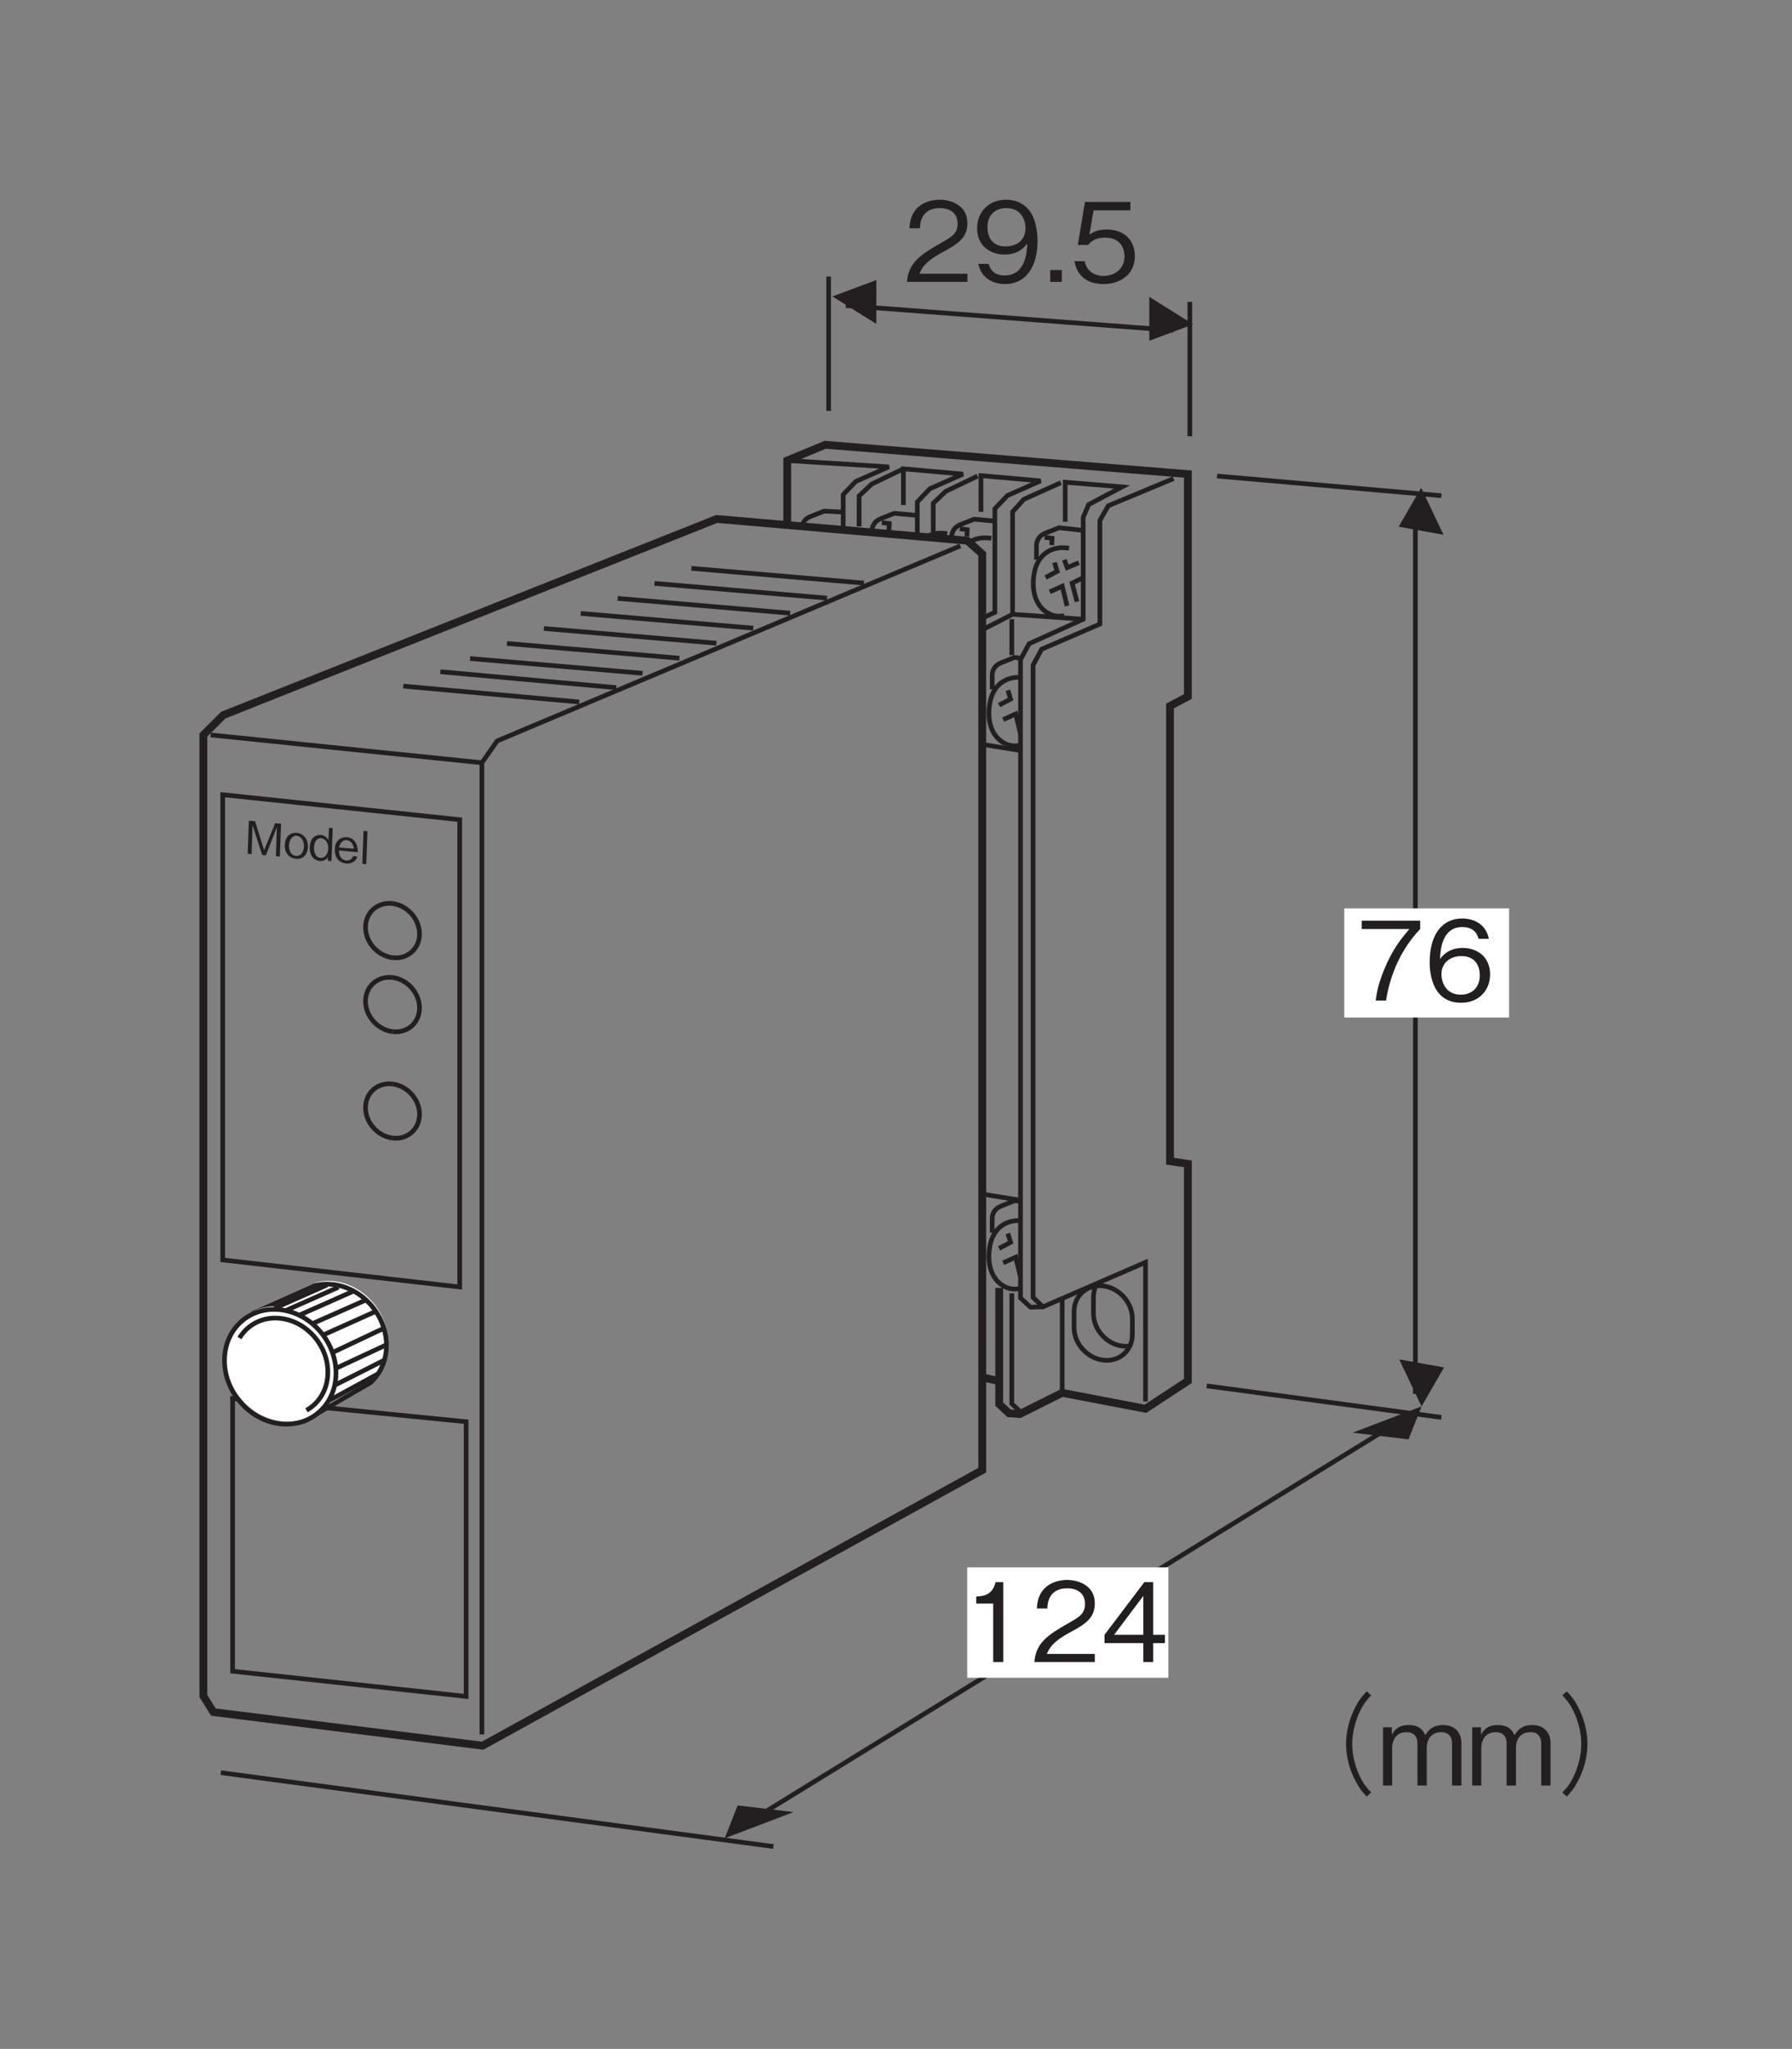 <?xml version="1.0" encoding="UTF-8"?>
<svg xmlns="http://www.w3.org/2000/svg" xmlns:xlink="http://www.w3.org/1999/xlink" width="113.97pt" height="130.24pt" viewBox="0 0 113.97 130.24" version="1.2">
<rect x="0" y="0" width="113.97" height="130.24" fill="#808080" stroke="none"/>
<defs>
<g>
<symbol overflow="visible" id="glyph0-0">
<path style="stroke:none;" d="M 0.266 0.375 L 2.562 0.578 L 2.672 -2.297 L 0.375 -2.5 Z M 1.484 -1.078 L 0.594 -2.344 L 2.422 -2.188 Z M 1.562 -0.953 L 2.5 -2.047 L 2.422 0.297 Z M 0.516 0.25 L 1.469 -0.844 L 2.344 0.406 Z M 0.516 -2.234 L 1.375 -0.969 L 0.438 0.109 Z M 0.516 -2.234 "/>
</symbol>
<symbol overflow="visible" id="glyph0-1">
<path style="stroke:none;" d="M 2.266 0.203 L 2.344 -1.891 L 1.969 -1.922 L 1.266 -0.203 L 0.688 -2.047 L 0.297 -2.078 L 0.219 0.016 L 0.469 0.047 L 0.531 -1.797 L 1.141 0.094 L 1.375 0.125 L 2.078 -1.672 L 2.016 0.172 Z M 2.266 0.203 "/>
</symbol>
<symbol overflow="visible" id="glyph0-2">
<path style="stroke:none;" d="M 1.562 -0.625 C 1.578 -1.188 1.234 -1.484 0.859 -1.531 C 0.484 -1.562 0.109 -1.328 0.094 -0.766 C 0.062 -0.203 0.438 0.094 0.797 0.125 C 1.172 0.172 1.531 -0.062 1.562 -0.625 Z M 1.312 -0.656 C 1.297 -0.297 1.094 -0.031 0.797 -0.062 C 0.516 -0.078 0.344 -0.375 0.359 -0.734 C 0.375 -1.078 0.562 -1.359 0.844 -1.344 C 1.141 -1.312 1.328 -1 1.312 -0.656 Z M 1.312 -0.656 "/>
</symbol>
<symbol overflow="visible" id="glyph0-3">
<path style="stroke:none;" d="M 1.469 0.125 L 1.547 -1.969 L 1.312 -1.984 L 1.281 -1.203 C 1.109 -1.5 0.859 -1.531 0.797 -1.531 C 0.438 -1.562 0.109 -1.328 0.094 -0.766 C 0.062 -0.203 0.375 0.094 0.734 0.125 C 0.906 0.141 1.109 0.078 1.25 -0.125 L 1.234 0.109 Z M 1.266 -0.672 C 1.25 -0.391 1.109 -0.047 0.766 -0.078 C 0.453 -0.094 0.344 -0.453 0.359 -0.75 C 0.375 -1.109 0.547 -1.344 0.812 -1.328 C 1.125 -1.297 1.266 -0.984 1.266 -0.672 Z M 1.266 -0.672 "/>
</symbol>
<symbol overflow="visible" id="glyph0-4">
<path style="stroke:none;" d="M 1.562 -0.578 C 1.547 -0.688 1.547 -0.875 1.469 -1.078 C 1.375 -1.281 1.219 -1.5 0.859 -1.531 C 0.531 -1.547 0.109 -1.391 0.094 -0.75 C 0.078 -0.422 0.203 0.078 0.828 0.141 C 1.125 0.156 1.406 0.047 1.531 -0.297 L 1.25 -0.328 C 1.219 -0.234 1.109 -0.031 0.812 -0.047 C 0.609 -0.078 0.344 -0.234 0.359 -0.688 Z M 1.312 -0.797 L 0.359 -0.875 C 0.422 -1.141 0.562 -1.359 0.844 -1.344 C 1.234 -1.297 1.297 -0.891 1.312 -0.797 Z M 1.312 -0.797 "/>
</symbol>
<symbol overflow="visible" id="glyph0-5">
<path style="stroke:none;" d="M 0.5 0.047 L 0.578 -2.047 L 0.328 -2.078 L 0.25 0.016 Z M 0.5 0.047 "/>
</symbol>
<symbol overflow="visible" id="glyph1-0">
<path style="stroke:none;" d="M 0.703 0.828 L 6.266 0.828 L 6.266 -6.125 L 0.703 -6.125 Z M 3.484 -2.922 L 1.266 -5.766 L 5.688 -5.766 Z M 3.703 -2.641 L 5.906 -5.484 L 5.906 0.203 Z M 1.266 0.484 L 3.484 -2.359 L 5.688 0.484 Z M 1.047 -5.484 L 3.25 -2.641 L 1.047 0.203 Z M 1.047 -5.484 "/>
</symbol>
<symbol overflow="visible" id="glyph1-1">
<path style="stroke:none;" d=""/>
</symbol>
<symbol overflow="visible" id="glyph1-2">
<path style="stroke:none;" d="M 6.266 -5.984 C 5.984 -5.688 5.812 -5.484 5.609 -5.109 C 5.188 -4.344 4.953 -3.484 4.953 -2.641 C 4.953 -1.797 5.188 -0.938 5.609 -0.188 C 5.812 0.203 5.984 0.391 6.266 0.703 L 6.547 0.438 C 6.281 0.156 6.125 -0.016 5.922 -0.391 C 5.562 -1.078 5.344 -1.891 5.344 -2.641 C 5.344 -3.391 5.562 -4.203 5.922 -4.891 C 6.125 -5.266 6.281 -5.438 6.547 -5.734 Z M 6.266 -5.984 "/>
</symbol>
<symbol overflow="visible" id="glyph1-3">
<path style="stroke:none;" d="M 5.328 0 L 5.328 -2.703 C 5.328 -3.234 5.031 -3.844 4.156 -3.844 C 3.484 -3.844 3.219 -3.5 3.031 -3.203 C 2.922 -3.438 2.719 -3.844 1.969 -3.844 C 1.344 -3.844 1.062 -3.547 0.906 -3.219 L 0.906 -3.703 L 0.344 -3.703 L 0.344 0 L 0.922 0 L 0.922 -2.406 C 0.922 -2.469 0.938 -3.391 1.828 -3.391 C 2.109 -3.391 2.531 -3.297 2.531 -2.672 L 2.531 0 L 3.125 0 L 3.125 -2.406 C 3.125 -2.5 3.125 -3.391 4.062 -3.391 C 4.641 -3.391 4.734 -2.938 4.734 -2.641 L 4.734 0 Z M 5.328 0 "/>
</symbol>
<symbol overflow="visible" id="glyph1-4">
<path style="stroke:none;" d="M 0.688 0.703 C 0.969 0.391 1.141 0.203 1.344 -0.188 C 1.766 -0.938 2 -1.797 2 -2.641 C 2 -3.484 1.766 -4.344 1.344 -5.109 C 1.141 -5.484 0.969 -5.688 0.688 -5.984 L 0.406 -5.734 C 0.672 -5.438 0.828 -5.266 1.031 -4.891 C 1.391 -4.203 1.609 -3.391 1.609 -2.641 C 1.609 -1.891 1.391 -1.078 1.031 -0.391 C 0.828 -0.016 0.672 0.156 0.406 0.438 Z M 0.688 0.703 "/>
</symbol>
<symbol overflow="visible" id="glyph1-5">
<path style="stroke:none;" d="M 4.047 -4.547 L 4.047 -5.078 L 0.328 -5.078 L 0.328 -4.547 L 3.359 -4.547 C 2.891 -3.984 2.469 -3.5 1.969 -2.453 C 1.609 -1.672 1.312 -0.859 1.219 0 L 1.875 0 C 2.141 -1.703 2.859 -3.297 4.047 -4.547 Z M 4.047 -4.547 "/>
</symbol>
<symbol overflow="visible" id="glyph1-6">
<path style="stroke:none;" d="M 4.109 -1.672 C 4.109 -2.781 3.281 -3.344 2.375 -3.344 C 1.609 -3.344 1.188 -3 0.922 -2.641 C 0.953 -3.156 1.016 -4.672 2.344 -4.672 C 3.172 -4.672 3.328 -4.109 3.375 -3.922 L 4.031 -3.922 C 3.844 -4.906 3 -5.219 2.344 -5.219 C 1.078 -5.219 0.266 -4.234 0.266 -2.422 C 0.266 -1.547 0.531 0.141 2.266 0.141 C 3.406 0.141 4.109 -0.656 4.109 -1.672 Z M 3.453 -1.609 C 3.453 -0.844 2.969 -0.375 2.25 -0.375 C 1.297 -0.375 1.016 -1.156 1.016 -1.672 C 1.016 -2.453 1.641 -2.828 2.281 -2.828 C 2.625 -2.828 2.984 -2.719 3.203 -2.438 C 3.406 -2.172 3.453 -1.844 3.453 -1.609 Z M 3.453 -1.609 "/>
</symbol>
<symbol overflow="visible" id="glyph1-7">
<path style="stroke:none;" d="M 2.594 0 L 2.594 -5.078 L 2.109 -5.078 C 1.891 -4.234 1.328 -4.188 0.875 -4.172 L 0.875 -3.719 L 1.953 -3.719 L 1.953 0 Z M 2.594 0 "/>
</symbol>
<symbol overflow="visible" id="glyph1-8">
<path style="stroke:none;" d="M 4.031 0 L 4.031 -0.516 L 0.984 -0.516 C 1.125 -0.844 1.297 -1.281 2.578 -1.953 C 3.5 -2.453 4.031 -2.844 4.031 -3.734 C 4.031 -4.875 2.984 -5.219 2.266 -5.219 C 2.016 -5.219 1.281 -5.172 0.797 -4.641 C 0.391 -4.203 0.375 -3.703 0.344 -3.406 L 1.016 -3.406 C 1.016 -3.688 1.078 -4.688 2.281 -4.688 C 2.75 -4.688 3.406 -4.5 3.406 -3.703 C 3.406 -3.062 3.062 -2.875 2.297 -2.438 C 1.031 -1.719 0.281 -1.203 0.188 0 Z M 4.031 0 "/>
</symbol>
<symbol overflow="visible" id="glyph1-9">
<path style="stroke:none;" d="M 4.109 -1.203 L 4.109 -1.734 L 3.359 -1.734 L 3.359 -5.078 L 2.797 -5.078 L 0.266 -1.734 L 0.266 -1.203 L 2.734 -1.203 L 2.734 0 L 3.359 0 L 3.359 -1.203 Z M 2.734 -1.734 L 0.875 -1.734 L 2.734 -4.203 Z M 2.734 -1.734 "/>
</symbol>
<symbol overflow="visible" id="glyph1-10">
<path style="stroke:none;" d="M 4.109 -2.609 C 4.109 -3 4.047 -3.859 3.656 -4.438 C 3.406 -4.812 2.922 -5.219 2.109 -5.219 C 0.984 -5.219 0.266 -4.422 0.266 -3.406 C 0.266 -2.297 1.094 -1.734 2.016 -1.734 C 2.938 -1.734 3.328 -2.266 3.453 -2.438 C 3.438 -1.922 3.359 -0.406 2.016 -0.406 C 1.203 -0.406 1.062 -0.953 1 -1.141 L 0.344 -1.141 C 0.531 -0.188 1.344 0.141 2.031 0.141 C 3.422 0.141 4.109 -1.016 4.109 -2.609 Z M 3.344 -3.406 C 3.344 -2.672 2.812 -2.25 2.078 -2.25 C 1.094 -2.25 0.922 -3.031 0.922 -3.469 C 0.922 -4.25 1.422 -4.688 2.125 -4.688 C 3.094 -4.688 3.344 -3.891 3.344 -3.406 Z M 3.344 -3.406 "/>
</symbol>
<symbol overflow="visible" id="glyph1-11">
<path style="stroke:none;" d="M 1.266 0 L 1.266 -0.75 L 0.531 -0.75 L 0.531 0 Z M 1.266 0 "/>
</symbol>
<symbol overflow="visible" id="glyph1-12">
<path style="stroke:none;" d="M 4.109 -1.625 C 4.109 -2.734 3.344 -3.328 2.312 -3.328 C 1.703 -3.328 1.406 -3.125 1.219 -3 L 1.484 -4.547 L 3.828 -4.547 L 3.828 -5.078 L 0.938 -5.078 L 0.484 -2.344 L 1.141 -2.344 C 1.422 -2.734 1.906 -2.812 2.219 -2.812 C 3.375 -2.812 3.453 -1.859 3.453 -1.625 C 3.453 -0.812 2.828 -0.375 2.109 -0.375 C 1.531 -0.375 1.031 -0.703 0.922 -1.312 L 0.266 -1.312 C 0.422 -0.438 1.016 0.141 2.109 0.141 C 3.188 0.141 4.109 -0.469 4.109 -1.625 Z M 4.109 -1.625 "/>
</symbol>
</g>
</defs>
<g id="surface1">
<path style="fill:none;stroke-width:3;stroke-linecap:butt;stroke-linejoin:miter;stroke:rgb(13.73%,12.16%,12.549%);stroke-opacity:1;stroke-miterlimit:4;" d="M 296.257 218.691 L 296.257 395.066 L 146.246 409.957 L 146.246 234.879 Z M 296.257 218.691 " transform="matrix(0.099,0,0,-0.099,0.316,129.484)"/>
<path style="fill:none;stroke-width:3;stroke-linecap:butt;stroke-linejoin:miter;stroke:rgb(13.73%,12.16%,12.549%);stroke-opacity:1;stroke-miterlimit:4;" d="M 292.132 481.583 L 292.132 781.605 L 139.881 797.675 L 139.881 498.95 Z M 292.132 481.583 " transform="matrix(0.099,0,0,-0.099,0.316,129.484)"/>
<g style="fill:rgb(13.73%,12.16%,12.549%);fill-opacity:1;">
  <use xlink:href="#glyph0-1" x="15.532" y="54.248"/>
  <use xlink:href="#glyph0-2" x="18.021" y="54.467"/>
  <use xlink:href="#glyph0-3" x="19.612" y="54.608"/>
  <use xlink:href="#glyph0-4" x="21.203" y="54.748"/>
  <use xlink:href="#glyph0-5" x="22.794" y="54.888"/>
</g>
<path style=" stroke:none;fill-rule:nonzero;fill:rgb(100%,100%,100%);fill-opacity:1;" d="M 23.645 87.723 C 24.273 87.168 24.668 86.34 24.68 85.375 C 24.703 83.445 23.191 81.688 21.301 81.449 C 20.879 81.398 20.473 81.422 20.098 81.52 L 16.25 83.234 L 19.504 90.121 L 23.645 87.723 "/>
<path style="fill:none;stroke-width:3;stroke-linecap:butt;stroke-linejoin:miter;stroke:rgb(13.73%,12.16%,12.549%);stroke-opacity:1;stroke-miterlimit:4;" d="M 234.65 420.054 C 240.976 425.634 244.944 433.963 245.062 443.668 C 245.297 463.078 230.092 480.758 211.076 483.155 C 206.832 483.666 202.746 483.43 198.974 482.448 L 160.273 465.199 L 193.002 395.93 Z M 234.65 420.054 " transform="matrix(0.099,0,0,-0.099,0.316,129.484)"/>
<path style=" stroke:none;fill-rule:nonzero;fill:rgb(100%,100%,100%);fill-opacity:1;" d="M 17.852 90.336 C 19.82 90.582 21.434 89.156 21.457 87.148 C 21.484 85.137 19.91 83.309 17.941 83.062 C 15.977 82.812 14.363 84.242 14.336 86.25 C 14.312 88.258 15.887 90.086 17.852 90.336 "/>
<path style="fill:none;stroke-width:3;stroke-linecap:butt;stroke-linejoin:miter;stroke:rgb(13.73%,12.16%,12.549%);stroke-opacity:1;stroke-miterlimit:4;" d="M 176.382 393.769 C 196.184 391.294 212.411 405.635 212.647 425.83 C 212.922 446.065 197.088 464.453 177.286 466.928 C 157.523 469.443 141.296 455.062 141.021 434.867 C 140.785 414.672 156.619 396.284 176.382 393.769 Z M 176.382 393.769 " transform="matrix(0.099,0,0,-0.099,0.316,129.484)"/>
<path style="fill-rule:nonzero;fill:rgb(100%,100%,100%);fill-opacity:1;stroke-width:3;stroke-linecap:butt;stroke-linejoin:miter;stroke:rgb(13.73%,12.16%,12.549%);stroke-opacity:1;stroke-miterlimit:4;" d="M 193.709 402.413 C 201.882 406.971 207.304 415.772 207.421 426.498 C 207.657 443.668 194.22 459.266 177.404 461.388 C 166.009 462.842 155.99 457.655 150.647 448.815 " transform="matrix(0.099,0,0,-0.099,0.316,129.484)"/>
<path style="fill:none;stroke-width:3;stroke-linecap:butt;stroke-linejoin:miter;stroke:rgb(13.73%,12.16%,12.549%);stroke-opacity:1;stroke-miterlimit:4;" d="M 173.239 467.989 L 206.832 482.841 " transform="matrix(0.099,0,0,-0.099,0.316,129.484)"/>
<path style="fill:none;stroke-width:3;stroke-linecap:butt;stroke-linejoin:miter;stroke:rgb(13.73%,12.16%,12.549%);stroke-opacity:1;stroke-miterlimit:4;" d="M 180.665 466.574 L 214.258 481.465 " transform="matrix(0.099,0,0,-0.099,0.316,129.484)"/>
<path style="fill:none;stroke-width:3;stroke-linecap:butt;stroke-linejoin:miter;stroke:rgb(13.73%,12.16%,12.549%);stroke-opacity:1;stroke-miterlimit:4;" d="M 189.584 463.706 L 223.177 478.597 " transform="matrix(0.099,0,0,-0.099,0.316,129.484)"/>
<path style="fill:none;stroke-width:3;stroke-linecap:butt;stroke-linejoin:miter;stroke:rgb(13.73%,12.16%,12.549%);stroke-opacity:1;stroke-miterlimit:4;" d="M 197.874 458.206 L 231.467 473.057 " transform="matrix(0.099,0,0,-0.099,0.316,129.484)"/>
<path style="fill:none;stroke-width:3;stroke-linecap:butt;stroke-linejoin:miter;stroke:rgb(13.73%,12.16%,12.549%);stroke-opacity:1;stroke-miterlimit:4;" d="M 205.339 451.173 L 238.264 465.946 " transform="matrix(0.099,0,0,-0.099,0.316,129.484)"/>
<path style="fill:none;stroke-width:3;stroke-linecap:butt;stroke-linejoin:miter;stroke:rgb(13.73%,12.16%,12.549%);stroke-opacity:1;stroke-miterlimit:4;" d="M 210.84 439.7 L 243.254 455.023 " transform="matrix(0.099,0,0,-0.099,0.316,129.484)"/>
<path style="fill:none;stroke-width:3;stroke-linecap:butt;stroke-linejoin:miter;stroke:rgb(13.73%,12.16%,12.549%);stroke-opacity:1;stroke-miterlimit:4;" d="M 212.961 429.523 L 245.573 444.69 " transform="matrix(0.099,0,0,-0.099,0.316,129.484)"/>
<path style="fill:none;stroke-width:3;stroke-linecap:butt;stroke-linejoin:miter;stroke:rgb(13.73%,12.16%,12.549%);stroke-opacity:1;stroke-miterlimit:4;" d="M 212.569 418.876 L 243.254 434.395 " transform="matrix(0.099,0,0,-0.099,0.316,129.484)"/>
<path style="fill:none;stroke-width:3;stroke-linecap:butt;stroke-linejoin:miter;stroke:rgb(13.73%,12.16%,12.549%);stroke-opacity:1;stroke-miterlimit:4;" d="M 208.286 408.7 L 239.64 425.791 " transform="matrix(0.099,0,0,-0.099,0.316,129.484)"/>
<g style="fill:rgb(13.73%,12.16%,12.549%);fill-opacity:1;">
  <use xlink:href="#glyph1-1" x="78.339" y="113.497"/>
  <use xlink:href="#glyph1-2" x="80.656" y="113.497"/>
  <use xlink:href="#glyph1-3" x="87.616" y="113.497"/>
  <use xlink:href="#glyph1-3" x="93.288" y="113.497"/>
  <use xlink:href="#glyph1-4" x="98.96" y="113.497"/>
</g>
<path style="fill:none;stroke-width:3;stroke-linecap:butt;stroke-linejoin:miter;stroke:rgb(13.73%,12.16%,12.549%);stroke-opacity:1;stroke-miterlimit:4;" d="M 248.991 727.777 C 239.404 728.917 231.624 722.119 231.624 712.533 C 231.624 702.946 239.404 694.223 248.991 693.044 " transform="matrix(0.099,0,0,-0.099,0.316,129.484)"/>
<path style="fill:none;stroke-width:3;stroke-linecap:butt;stroke-linejoin:miter;stroke:rgb(13.73%,12.16%,12.549%);stroke-opacity:1;stroke-miterlimit:4;" d="M 248.991 693.044 C 258.538 691.866 266.318 698.702 266.318 708.289 C 266.318 717.837 258.538 726.559 248.991 727.777 " transform="matrix(0.099,0,0,-0.099,0.316,129.484)"/>
<path style="fill:none;stroke-width:3;stroke-linecap:butt;stroke-linejoin:miter;stroke:rgb(13.73%,12.16%,12.549%);stroke-opacity:1;stroke-miterlimit:4;" d="M 248.991 611.91 C 239.404 613.088 231.624 606.291 231.624 596.704 C 231.624 587.117 239.404 578.395 248.991 577.216 " transform="matrix(0.099,0,0,-0.099,0.316,129.484)"/>
<path style="fill:none;stroke-width:3;stroke-linecap:butt;stroke-linejoin:miter;stroke:rgb(13.73%,12.16%,12.549%);stroke-opacity:1;stroke-miterlimit:4;" d="M 248.991 577.216 C 258.538 576.038 266.318 582.874 266.318 592.461 C 266.318 602.009 258.538 610.731 248.991 611.91 " transform="matrix(0.099,0,0,-0.099,0.316,129.484)"/>
<path style="fill:none;stroke-width:3;stroke-linecap:butt;stroke-linejoin:miter;stroke:rgb(13.73%,12.16%,12.549%);stroke-opacity:1;stroke-miterlimit:4;" d="M 248.991 680.275 C 239.404 681.415 231.624 674.617 231.624 665.03 C 231.624 655.444 239.404 646.721 248.991 645.542 " transform="matrix(0.099,0,0,-0.099,0.316,129.484)"/>
<path style="fill:none;stroke-width:3;stroke-linecap:butt;stroke-linejoin:miter;stroke:rgb(13.73%,12.16%,12.549%);stroke-opacity:1;stroke-miterlimit:4;" d="M 248.991 645.542 C 258.538 644.364 266.318 651.2 266.318 660.787 C 266.318 670.335 258.538 679.096 248.991 680.275 " transform="matrix(0.099,0,0,-0.099,0.316,129.484)"/>
<path style="fill:none;stroke-width:5;stroke-linecap:butt;stroke-linejoin:miter;stroke:rgb(13.73%,12.16%,12.549%);stroke-opacity:1;stroke-miterlimit:4;" d="M 457.269 974.718 L 140.235 848.753 L 127.465 836.022 L 127.465 218.927 L 133.87 208.633 L 306.826 187.062 L 627.829 363.987 L 627.829 952.204 L 618.242 960.77 Z M 457.269 974.718 " transform="matrix(0.099,0,0,-0.099,0.316,129.484)"/>
<path style="fill:none;stroke-width:3;stroke-linecap:butt;stroke-linejoin:miter;stroke:rgb(13.73%,12.16%,12.549%);stroke-opacity:1;stroke-miterlimit:4;" d="M 306.394 194.292 L 306.394 818.185 L 316.177 832.172 L 613.763 957.43 " transform="matrix(0.099,0,0,-0.099,0.316,129.484)"/>
<path style="fill:none;stroke-width:3;stroke-linecap:butt;stroke-linejoin:miter;stroke:rgb(13.73%,12.16%,12.549%);stroke-opacity:1;stroke-miterlimit:4;" d="M 132.141 836.022 L 306.394 818.185 " transform="matrix(0.099,0,0,-0.099,0.316,129.484)"/>
<path style="fill:none;stroke-width:3;stroke-linecap:butt;stroke-linejoin:miter;stroke:rgb(13.73%,12.16%,12.549%);stroke-opacity:1;stroke-miterlimit:4;" d="M 255.867 867.376 L 368.905 857.2 " transform="matrix(0.099,0,0,-0.099,0.316,129.484)"/>
<path style="fill:none;stroke-width:3;stroke-linecap:butt;stroke-linejoin:miter;stroke:rgb(13.73%,12.16%,12.549%);stroke-opacity:1;stroke-miterlimit:4;" d="M 279.716 876.609 L 392.755 866.394 " transform="matrix(0.099,0,0,-0.099,0.316,129.484)"/>
<path style="fill:none;stroke-width:3;stroke-linecap:butt;stroke-linejoin:miter;stroke:rgb(13.73%,12.16%,12.549%);stroke-opacity:1;stroke-miterlimit:4;" d="M 393.58 923.719 L 504.418 914.21 " transform="matrix(0.099,0,0,-0.099,0.316,129.484)"/>
<path style="fill:none;stroke-width:3;stroke-linecap:butt;stroke-linejoin:miter;stroke:rgb(13.73%,12.16%,12.549%);stroke-opacity:1;stroke-miterlimit:4;" d="M 417.272 933.345 L 528.11 923.876 " transform="matrix(0.099,0,0,-0.099,0.316,129.484)"/>
<path style="fill:none;stroke-width:3;stroke-linecap:butt;stroke-linejoin:miter;stroke:rgb(13.73%,12.16%,12.549%);stroke-opacity:1;stroke-miterlimit:4;" d="M 440.964 943.01 L 551.802 933.541 " transform="matrix(0.099,0,0,-0.099,0.316,129.484)"/>
<path style="fill:none;stroke-width:3;stroke-linecap:butt;stroke-linejoin:miter;stroke:rgb(13.73%,12.16%,12.549%);stroke-opacity:1;stroke-miterlimit:4;" d="M 346.195 904.388 L 457.034 894.919 " transform="matrix(0.099,0,0,-0.099,0.316,129.484)"/>
<path style="fill:none;stroke-width:3;stroke-linecap:butt;stroke-linejoin:miter;stroke:rgb(13.73%,12.16%,12.549%);stroke-opacity:1;stroke-miterlimit:4;" d="M 298.811 885.096 L 409.61 875.627 " transform="matrix(0.099,0,0,-0.099,0.316,129.484)"/>
<path style="fill:none;stroke-width:3;stroke-linecap:butt;stroke-linejoin:miter;stroke:rgb(13.73%,12.16%,12.549%);stroke-opacity:1;stroke-miterlimit:4;" d="M 322.503 894.762 L 433.302 885.293 " transform="matrix(0.099,0,0,-0.099,0.316,129.484)"/>
<path style="fill:none;stroke-width:3;stroke-linecap:butt;stroke-linejoin:miter;stroke:rgb(13.73%,12.16%,12.549%);stroke-opacity:1;stroke-miterlimit:4;" d="M 369.887 914.053 L 480.726 904.584 " transform="matrix(0.099,0,0,-0.099,0.316,129.484)"/>
<path style="fill:none;stroke-width:3;stroke-linecap:butt;stroke-linejoin:miter;stroke:rgb(13.73%,12.16%,12.549%);stroke-opacity:1;stroke-miterlimit:4;" d="M 596.318 965.249 L 596.318 984.776 L 604.373 992.438 L 624.804 1002.221 " transform="matrix(0.099,0,0,-0.099,0.316,129.484)"/>
<path style="fill:none;stroke-width:3;stroke-linecap:butt;stroke-linejoin:miter;stroke:rgb(13.73%,12.16%,12.549%);stroke-opacity:1;stroke-miterlimit:4;" d="M 586.103 965.249 L 586.103 985.64 L 594.197 994.127 L 615.413 1003.518 L 577.184 1006.897 L 577.184 983.637 " transform="matrix(0.099,0,0,-0.099,0.316,129.484)"/>
<path style="fill:none;stroke-width:3;stroke-linecap:butt;stroke-linejoin:miter;stroke:rgb(13.73%,12.16%,12.549%);stroke-opacity:1;stroke-miterlimit:4;" d="M 538.483 969.924 L 538.483 990.316 L 546.577 998.803 L 567.833 1008.154 L 502.532 1012.24 " transform="matrix(0.099,0,0,-0.099,0.316,129.484)"/>
<path style="fill:none;stroke-width:3;stroke-linecap:butt;stroke-linejoin:miter;stroke:rgb(13.73%,12.16%,12.549%);stroke-opacity:1;stroke-miterlimit:4;" d="M 548.698 969.924 L 548.698 989.491 L 556.792 997.113 L 577.184 1006.897 " transform="matrix(0.099,0,0,-0.099,0.316,129.484)"/>
<path style="fill:none;stroke-width:3;stroke-linecap:butt;stroke-linejoin:miter;stroke:rgb(13.73%,12.16%,12.549%);stroke-opacity:1;stroke-miterlimit:4;" d="M 683.582 955.898 C 673.563 957.705 662.798 953.029 660.912 938.06 C 658.358 918.061 671.835 910.163 680.518 912.757 " transform="matrix(0.099,0,0,-0.099,0.316,129.484)"/>
<path style="fill:none;stroke-width:3;stroke-linecap:butt;stroke-linejoin:miter;stroke:rgb(13.73%,12.16%,12.549%);stroke-opacity:1;stroke-miterlimit:4;" d="M 633.684 962.263 C 628.772 963.127 623.743 962.459 619.657 959.827 " transform="matrix(0.099,0,0,-0.099,0.316,129.484)"/>
<path style="fill:none;stroke-width:3;stroke-linecap:butt;stroke-linejoin:miter;stroke:rgb(13.73%,12.16%,12.549%);stroke-opacity:1;stroke-miterlimit:4;" d="M 668.534 937.156 L 675.96 941.085 L 674.231 946.743 " transform="matrix(0.099,0,0,-0.099,0.316,129.484)"/>
<path style="fill:none;stroke-width:3;stroke-linecap:butt;stroke-linejoin:miter;stroke:rgb(13.73%,12.16%,12.549%);stroke-opacity:1;stroke-miterlimit:4;" d="M 682.286 918.886 L 679.221 931.537 L 671.167 927.883 " transform="matrix(0.099,0,0,-0.099,0.316,129.484)"/>
<path style="fill:none;stroke-width:3;stroke-linecap:butt;stroke-linejoin:miter;stroke:rgb(13.73%,12.16%,12.549%);stroke-opacity:1;stroke-miterlimit:4;" d="M 638.634 855.157 L 646.021 859.047 L 644.292 864.744 " transform="matrix(0.099,0,0,-0.099,0.316,129.484)"/>
<path style="fill:none;stroke-width:3;stroke-linecap:butt;stroke-linejoin:miter;stroke:rgb(13.73%,12.16%,12.549%);stroke-opacity:1;stroke-miterlimit:4;" d="M 652.346 836.887 L 649.321 849.538 L 641.267 845.845 " transform="matrix(0.099,0,0,-0.099,0.316,129.484)"/>
<path style="fill:none;stroke-width:3;stroke-linecap:butt;stroke-linejoin:miter;stroke:rgb(13.73%,12.16%,12.549%);stroke-opacity:1;stroke-miterlimit:4;" d="M 692.776 967.37 L 677.06 969.06 L 668.338 965.563 C 662.208 963.166 662.641 957.273 662.641 957.273 L 662.641 948.55 " transform="matrix(0.099,0,0,-0.099,0.316,129.484)"/>
<path style="fill:none;stroke-width:3;stroke-linecap:butt;stroke-linejoin:miter;stroke:rgb(13.73%,12.16%,12.549%);stroke-opacity:1;stroke-miterlimit:4;" d="M 667.906 962.931 L 672.699 962.302 L 672.463 957.941 " transform="matrix(0.099,0,0,-0.099,0.316,129.484)"/>
<path style="fill:none;stroke-width:3;stroke-linecap:butt;stroke-linejoin:miter;stroke:rgb(13.73%,12.16%,12.549%);stroke-opacity:1;stroke-miterlimit:4;" d="M 605.237 965.249 C 600.915 965.995 596.436 965.563 592.586 963.598 " transform="matrix(0.099,0,0,-0.099,0.316,129.484)"/>
<path style="fill:none;stroke-width:3;stroke-linecap:butt;stroke-linejoin:miter;stroke:rgb(13.73%,12.16%,12.549%);stroke-opacity:1;stroke-miterlimit:4;" d="M 636.237 973.303 L 622.525 974.561 L 613.842 971.103 C 607.713 968.667 608.145 962.813 608.145 962.813 L 608.145 960.141 " transform="matrix(0.099,0,0,-0.099,0.316,129.484)"/>
<path style="fill:none;stroke-width:3;stroke-linecap:butt;stroke-linejoin:miter;stroke:rgb(13.73%,12.16%,12.549%);stroke-opacity:1;stroke-miterlimit:4;" d="M 585.003 977.075 L 571.29 978.332 L 562.568 974.836 C 556.478 972.439 556.91 966.545 556.91 966.545 L 556.91 963.874 " transform="matrix(0.099,0,0,-0.099,0.316,129.484)"/>
<path style="fill:none;stroke-width:3;stroke-linecap:butt;stroke-linejoin:miter;stroke:rgb(13.73%,12.16%,12.549%);stroke-opacity:1;stroke-miterlimit:4;" d="M 613.37 968.471 L 618.203 967.803 L 617.967 963.441 " transform="matrix(0.099,0,0,-0.099,0.316,129.484)"/>
<path style="fill:none;stroke-width:3;stroke-linecap:butt;stroke-linejoin:miter;stroke:rgb(13.73%,12.16%,12.549%);stroke-opacity:1;stroke-miterlimit:4;" d="M 538.051 979.118 L 526.224 979.747 L 517.462 976.25 C 511.372 973.853 511.805 967.96 511.805 967.96 " transform="matrix(0.099,0,0,-0.099,0.316,129.484)"/>
<path style="fill:none;stroke-width:3;stroke-linecap:butt;stroke-linejoin:miter;stroke:rgb(13.73%,12.16%,12.549%);stroke-opacity:1;stroke-miterlimit:4;" d="M 563.314 972.4 L 568.108 971.732 L 567.872 967.37 " transform="matrix(0.099,0,0,-0.099,0.316,129.484)"/>
<path style="fill:none;stroke-width:3;stroke-linecap:butt;stroke-linejoin:miter;stroke:rgb(13.73%,12.16%,12.549%);stroke-opacity:1;stroke-miterlimit:4;" d="M 732.695 408.071 L 732.695 497.417 L 666.845 468.853 L 660.48 474.825 L 660.48 880.892 L 665.98 891.068 L 703.385 907.217 L 703.385 973.735 L 708.807 983.204 L 750.769 1000.649 " transform="matrix(0.099,0,0,-0.099,0.316,129.484)"/>
<path style="fill:none;stroke-width:3;stroke-linecap:butt;stroke-linejoin:miter;stroke:rgb(13.73%,12.16%,12.549%);stroke-opacity:1;stroke-miterlimit:4;" d="M 666.845 468.853 L 658.79 468.617 L 652.386 474.55 L 652.386 884.389 L 657.926 894.604 L 692.658 910.321 L 692.658 975.7 L 696.155 983.951 L 717.647 995.306 L 681.107 998.292 L 681.107 972.91 " transform="matrix(0.099,0,0,-0.099,0.316,129.484)"/>
<path style="fill:none;stroke-width:3;stroke-linecap:butt;stroke-linejoin:miter;stroke:rgb(13.73%,12.16%,12.549%);stroke-opacity:1;stroke-miterlimit:4;" d="M 653.172 400.645 L 646.807 406.617 L 646.807 477.497 " transform="matrix(0.099,0,0,-0.099,0.316,129.484)"/>
<path style="fill:none;stroke-width:3;stroke-linecap:butt;stroke-linejoin:miter;stroke:rgb(13.73%,12.16%,12.549%);stroke-opacity:1;stroke-miterlimit:4;" d="M 627.711 903.484 L 647.317 913.503 L 647.317 979.275 L 654.547 987.33 L 678.317 997.978 " transform="matrix(0.099,0,0,-0.099,0.316,129.484)"/>
<path style="fill:none;stroke-width:3;stroke-linecap:butt;stroke-linejoin:miter;stroke:rgb(13.73%,12.16%,12.549%);stroke-opacity:1;stroke-miterlimit:4;" d="M 627.476 910.91 L 635.923 914.76 L 635.923 981.279 L 644.017 989.766 L 665.273 999.156 L 627.004 1002.535 L 627.004 979.275 " transform="matrix(0.099,0,0,-0.099,0.316,129.484)"/>
<path style="fill:none;stroke-width:3;stroke-linecap:butt;stroke-linejoin:miter;stroke:rgb(13.73%,12.16%,12.549%);stroke-opacity:1;stroke-miterlimit:4;" d="M 705.546 434.592 C 715.84 433.374 724.248 440.721 724.248 451.055 L 724.248 461.27 C 724.248 471.604 715.84 480.994 705.546 482.251 C 695.212 483.469 686.804 476.122 686.804 465.789 L 686.804 455.534 C 686.804 445.2 695.212 435.849 705.546 434.592 Z M 705.546 434.592 " transform="matrix(0.099,0,0,-0.099,0.316,129.484)"/>
<path style="fill:none;stroke-width:3;stroke-linecap:butt;stroke-linejoin:miter;stroke:rgb(13.73%,12.16%,12.549%);stroke-opacity:1;stroke-miterlimit:4;" d="M 700.399 481.19 C 699.652 479.226 699.259 477.104 699.259 474.825 L 699.259 464.571 C 699.259 454.276 707.628 444.847 717.962 443.629 C 719.376 443.472 720.79 443.472 722.126 443.589 " transform="matrix(0.099,0,0,-0.099,0.316,129.484)"/>
<path style="fill:none;stroke-width:3;stroke-linecap:butt;stroke-linejoin:miter;stroke:rgb(13.73%,12.16%,12.549%);stroke-opacity:1;stroke-miterlimit:4;" d="M 680.557 948.511 L 682.404 943.482 L 689.908 946.625 " transform="matrix(0.099,0,0,-0.099,0.316,129.484)"/>
<path style="fill:none;stroke-width:3;stroke-linecap:butt;stroke-linejoin:miter;stroke:rgb(13.73%,12.16%,12.549%);stroke-opacity:1;stroke-miterlimit:4;" d="M 688.69 921.636 L 685.547 933.502 L 691.794 936.606 " transform="matrix(0.099,0,0,-0.099,0.316,129.484)"/>
<path style="fill:none;stroke-width:3;stroke-linecap:butt;stroke-linejoin:miter;stroke:rgb(13.73%,12.16%,12.549%);stroke-opacity:1;stroke-miterlimit:4;" d="M 651.796 872.995 C 642.838 873.309 634.116 868.123 632.426 854.803 C 629.872 834.804 643.349 826.907 652.071 829.5 " transform="matrix(0.099,0,0,-0.099,0.316,129.484)"/>
<path style="fill:none;stroke-width:3;stroke-linecap:butt;stroke-linejoin:miter;stroke:rgb(13.73%,12.16%,12.549%);stroke-opacity:1;stroke-miterlimit:4;" d="M 651.796 885.45 L 648.575 885.803 L 639.852 882.307 C 633.723 879.91 634.194 874.016 634.194 874.016 L 634.194 865.294 " transform="matrix(0.099,0,0,-0.099,0.316,129.484)"/>
<path style="fill:none;stroke-width:3;stroke-linecap:butt;stroke-linejoin:miter;stroke:rgb(13.73%,12.16%,12.549%);stroke-opacity:1;stroke-miterlimit:4;" d="M 638.634 506.336 L 646.021 510.265 L 644.292 515.923 " transform="matrix(0.099,0,0,-0.099,0.316,129.484)"/>
<path style="fill:none;stroke-width:3;stroke-linecap:butt;stroke-linejoin:miter;stroke:rgb(13.73%,12.16%,12.549%);stroke-opacity:1;stroke-miterlimit:4;" d="M 652.346 488.066 L 649.321 500.718 L 641.267 497.064 " transform="matrix(0.099,0,0,-0.099,0.316,129.484)"/>
<path style="fill:none;stroke-width:3;stroke-linecap:butt;stroke-linejoin:miter;stroke:rgb(13.73%,12.16%,12.549%);stroke-opacity:1;stroke-miterlimit:4;" d="M 651.796 524.213 C 642.838 524.488 634.116 519.302 632.426 505.983 C 629.872 485.984 643.349 478.086 652.071 480.719 " transform="matrix(0.099,0,0,-0.099,0.316,129.484)"/>
<path style="fill:none;stroke-width:3;stroke-linecap:butt;stroke-linejoin:miter;stroke:rgb(13.73%,12.16%,12.549%);stroke-opacity:1;stroke-miterlimit:4;" d="M 651.796 536.629 L 648.575 536.983 L 639.852 533.486 C 633.723 531.089 634.194 525.196 634.194 525.196 L 634.194 516.473 " transform="matrix(0.099,0,0,-0.099,0.316,129.484)"/>
<path style="fill:none;stroke-width:3;stroke-linecap:butt;stroke-linejoin:miter;stroke:rgb(13.73%,12.16%,12.549%);stroke-opacity:1;stroke-miterlimit:4;" d="M 647.317 913.503 L 692.658 910.321 " transform="matrix(0.099,0,0,-0.099,0.316,129.484)"/>
<path style="fill:none;stroke-width:3;stroke-linecap:butt;stroke-linejoin:miter;stroke:rgb(13.73%,12.16%,12.549%);stroke-opacity:1;stroke-miterlimit:4;" d="M 646.807 910.36 L 646.807 887.257 " transform="matrix(0.099,0,0,-0.099,0.316,129.484)"/>
<path style="fill:none;stroke-width:3;stroke-linecap:butt;stroke-linejoin:miter;stroke:rgb(13.73%,12.16%,12.549%);stroke-opacity:1;stroke-miterlimit:4;" d="M 629.283 829.736 L 652.425 826.003 " transform="matrix(0.099,0,0,-0.099,0.316,129.484)"/>
<path style="fill:none;stroke-width:3;stroke-linecap:butt;stroke-linejoin:miter;stroke:rgb(13.73%,12.16%,12.549%);stroke-opacity:1;stroke-miterlimit:4;" d="M 629.283 540.99 L 652.425 537.258 " transform="matrix(0.099,0,0,-0.099,0.316,129.484)"/>
<path style="fill:none;stroke-width:3;stroke-linecap:butt;stroke-linejoin:miter;stroke:rgb(13.73%,12.16%,12.549%);stroke-opacity:1;stroke-miterlimit:4;" d="M 679.182 413.611 L 679.182 474.747 " transform="matrix(0.099,0,0,-0.099,0.316,129.484)"/>
<path style="fill:none;stroke-width:5;stroke-linecap:butt;stroke-linejoin:miter;stroke:rgb(13.73%,12.16%,12.549%);stroke-opacity:1;stroke-miterlimit:4;" d="M 502.532 970.278 L 502.532 1012.24 L 526.971 1022.338 L 759.924 1003.518 L 759.924 860.697 L 748.451 854.646 L 748.451 562.364 L 759.924 560.636 L 759.924 421.272 L 732.695 403.395 L 679.182 413.611 L 651.954 400.016 L 645.117 400.449 L 638.713 406.381 L 638.713 480.994 " transform="matrix(0.099,0,0,-0.099,0.316,129.484)"/>
<path style="fill:none;stroke-width:5;stroke-linecap:butt;stroke-linejoin:miter;stroke:rgb(13.73%,12.16%,12.549%);stroke-opacity:1;stroke-miterlimit:4;" d="M 639.302 420.997 L 628.065 423.512 " transform="matrix(0.099,0,0,-0.099,0.316,129.484)"/>
<path style=" stroke:none;fill-rule:nonzero;fill:rgb(13.73%,12.16%,12.549%);fill-opacity:1;" d="M 89.582 91.492 L 90.41 89.398 L 86.023 91.07 L 89.582 91.492 "/>
<path style=" stroke:none;fill-rule:nonzero;fill:rgb(13.73%,12.16%,12.549%);fill-opacity:1;" d="M 91.805 33.992 L 90.387 31.004 L 88.953 33.48 L 91.805 33.992 "/>
<path style=" stroke:none;fill-rule:nonzero;fill:rgb(13.73%,12.16%,12.549%);fill-opacity:1;" d="M 46.914 114.762 L 46.09 116.852 L 50.473 115.184 L 46.914 114.762 "/>
<path style="fill:none;stroke-width:3;stroke-linecap:butt;stroke-linejoin:miter;stroke:rgb(13.73%,12.16%,12.549%);stroke-opacity:1;stroke-miterlimit:4;" d="M 906.084 412.904 L 906.084 970.985 " transform="matrix(0.099,0,0,-0.099,0.316,129.484)"/>
<path style=" stroke:none;fill-rule:nonzero;fill:rgb(13.73%,12.16%,12.549%);fill-opacity:1;" d="M 88.988 86.41 L 90.41 89.398 L 91.84 86.922 L 88.988 86.41 "/>
<path style="fill:none;stroke-width:3;stroke-linecap:butt;stroke-linejoin:miter;stroke:rgb(13.73%,12.16%,12.549%);stroke-opacity:1;stroke-miterlimit:4;" d="M 778.665 1002.26 L 922.743 989.648 " transform="matrix(0.099,0,0,-0.099,0.316,129.484)"/>
<path style="fill:none;stroke-width:3;stroke-linecap:butt;stroke-linejoin:miter;stroke:rgb(13.73%,12.16%,12.549%);stroke-opacity:1;stroke-miterlimit:4;" d="M 772.025 418.09 L 922.743 397.855 " transform="matrix(0.099,0,0,-0.099,0.316,129.484)"/>
<path style="fill:none;stroke-width:3;stroke-linecap:butt;stroke-linejoin:miter;stroke:rgb(13.73%,12.16%,12.549%);stroke-opacity:1;stroke-miterlimit:4;" d="M 138.663 169.735 L 493.652 122.311 " transform="matrix(0.099,0,0,-0.099,0.316,129.484)"/>
<path style=" stroke:none;fill-rule:nonzero;fill:rgb(100%,100%,100%);fill-opacity:1;" d="M 85.496 64.68 L 95.977 64.68 L 95.977 57.742 L 85.496 57.742 Z M 85.496 64.68 "/>
<g style="fill:rgb(13.73%,12.16%,12.549%);fill-opacity:1;">
  <use xlink:href="#glyph1-5" x="86.275" y="63.601"/>
  <use xlink:href="#glyph1-6" x="90.66" y="63.601"/>
</g>
<path style="fill:none;stroke-width:3;stroke-linecap:butt;stroke-linejoin:miter;stroke:rgb(13.73%,12.16%,12.549%);stroke-opacity:1;stroke-miterlimit:4;" d="M 894.69 394.673 L 467.446 131.702 " transform="matrix(0.099,0,0,-0.099,0.316,129.484)"/>
<path style=" stroke:none;fill-rule:nonzero;fill:rgb(100%,100%,100%);fill-opacity:1;" d="M 61.516 106.648 L 74.309 106.648 L 74.309 99.629 L 61.516 99.629 Z M 61.516 106.648 "/>
<g style="fill:rgb(13.73%,12.16%,12.549%);fill-opacity:1;">
  <use xlink:href="#glyph1-7" x="61.213" y="105.649"/>
  <use xlink:href="#glyph1-8" x="65.597" y="105.649"/>
  <use xlink:href="#glyph1-9" x="69.981" y="105.649"/>
</g>
<path style="fill:none;stroke-width:3;stroke-linecap:butt;stroke-linejoin:miter;stroke:rgb(13.73%,12.16%,12.549%);stroke-opacity:1;stroke-miterlimit:4;" d="M 529.132 1130.347 L 529.132 1044.105 " transform="matrix(0.099,0,0,-0.099,0.316,129.484)"/>
<path style="fill:none;stroke-width:3;stroke-linecap:butt;stroke-linejoin:miter;stroke:rgb(13.73%,12.16%,12.549%);stroke-opacity:1;stroke-miterlimit:4;" d="M 761.181 1114.081 L 761.181 1027.799 " transform="matrix(0.099,0,0,-0.099,0.316,129.484)"/>
<path style="fill:none;stroke-width:3;stroke-linecap:butt;stroke-linejoin:miter;stroke:rgb(13.73%,12.16%,12.549%);stroke-opacity:1;stroke-miterlimit:4;" d="M 540.172 1111.723 L 750.573 1095.811 " transform="matrix(0.099,0,0,-0.099,0.316,129.484)"/>
<path style=" stroke:none;fill-rule:nonzero;fill:rgb(13.73%,12.16%,12.549%);fill-opacity:1;" d="M 75.883 20.617 L 73.094 18.867 L 73.094 21.66 L 75.883 20.617 "/>
<path style=" stroke:none;fill-rule:nonzero;fill:rgb(13.73%,12.16%,12.549%);fill-opacity:1;" d="M 52.941 18.844 L 55.734 20.59 L 55.734 17.801 L 52.941 18.844 "/>
<g style="fill:rgb(13.73%,12.16%,12.549%);fill-opacity:1;">
  <use xlink:href="#glyph1-8" x="57.494" y="17.915"/>
  <use xlink:href="#glyph1-10" x="61.878" y="17.915"/>
  <use xlink:href="#glyph1-11" x="66.263" y="17.915"/>
  <use xlink:href="#glyph1-12" x="68.065" y="17.915"/>
</g>
</g>
</svg>
